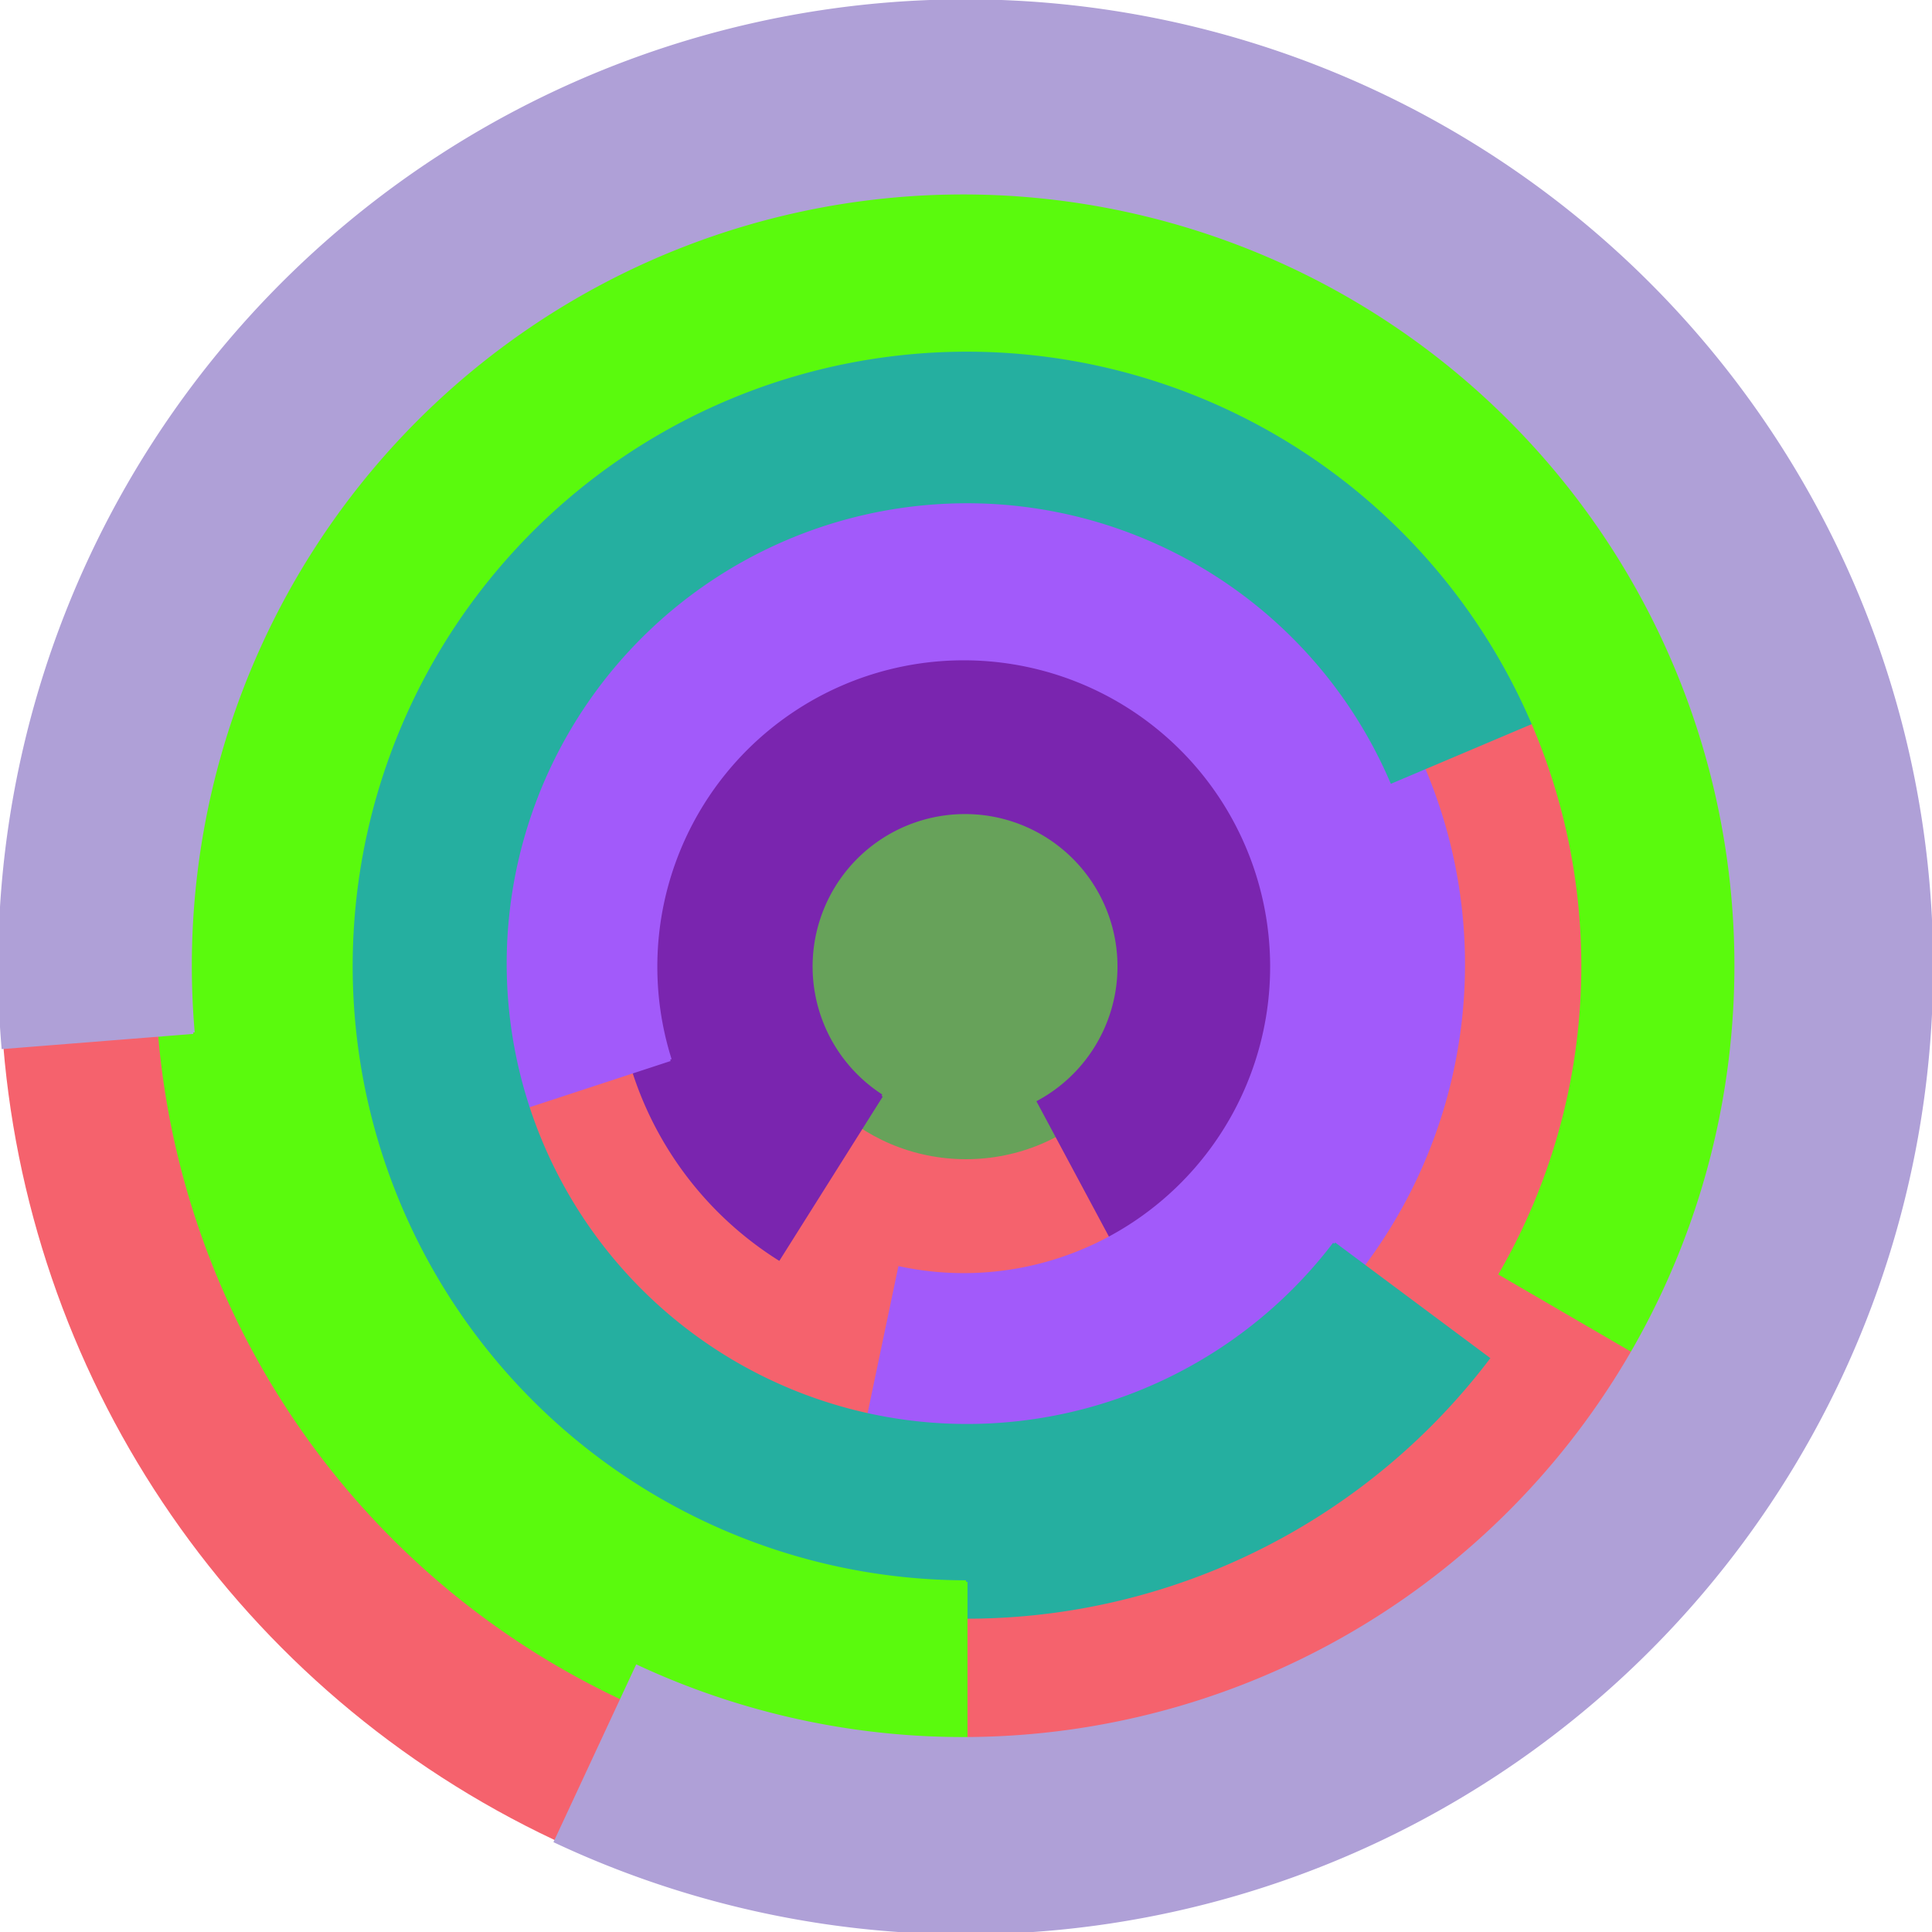 <svg xmlns="http://www.w3.org/2000/svg" version="1.1" width="640" height="640"><circle cx="320" cy="320" r="320" fill="rgb(245, 98, 109)" stroke="" stroke-width="0" /><circle cx="320" cy="320" r="64" fill="rgb(103, 162, 90)" stroke="" stroke-width="0" /><path fill="rgb(122, 37, 175)" stroke="rgb(122, 37, 175)" stroke-width="1" d="M 292,363 A 51,51 0 1 1 344,365 L 374,421 A 115,115 0 1 0 258,417 L 292,363" /><path fill="rgb(162, 90, 250)" stroke="rgb(162, 90, 250)" stroke-width="1" d="M 222,351 A 102,102 0 1 1 298,420 L 285,482 A 166,166 0 1 0 161,371 L 222,351" /><path fill="rgb(37, 175, 160)" stroke="rgb(37, 175, 160)" stroke-width="1" d="M 442,412 A 153,153 0 1 1 461,259 L 520,234 A 217,217 0 1 0 493,450 L 442,412" /><path fill="rgb(90, 250, 13)" stroke="rgb(90, 250, 13)" stroke-width="1" d="M 320,524 A 204,204 0 1 1 497,422 L 552,454 A 268,268 0 1 0 320,588 L 320,524" /><path fill="rgb(175, 160, 215)" stroke="rgb(175, 160, 215)" stroke-width="1" d="M 64,342 A 256,256 0 1 1 211,552 L 184,610 A 320,320 0 1 0 1,347 L 64,342" /></svg>